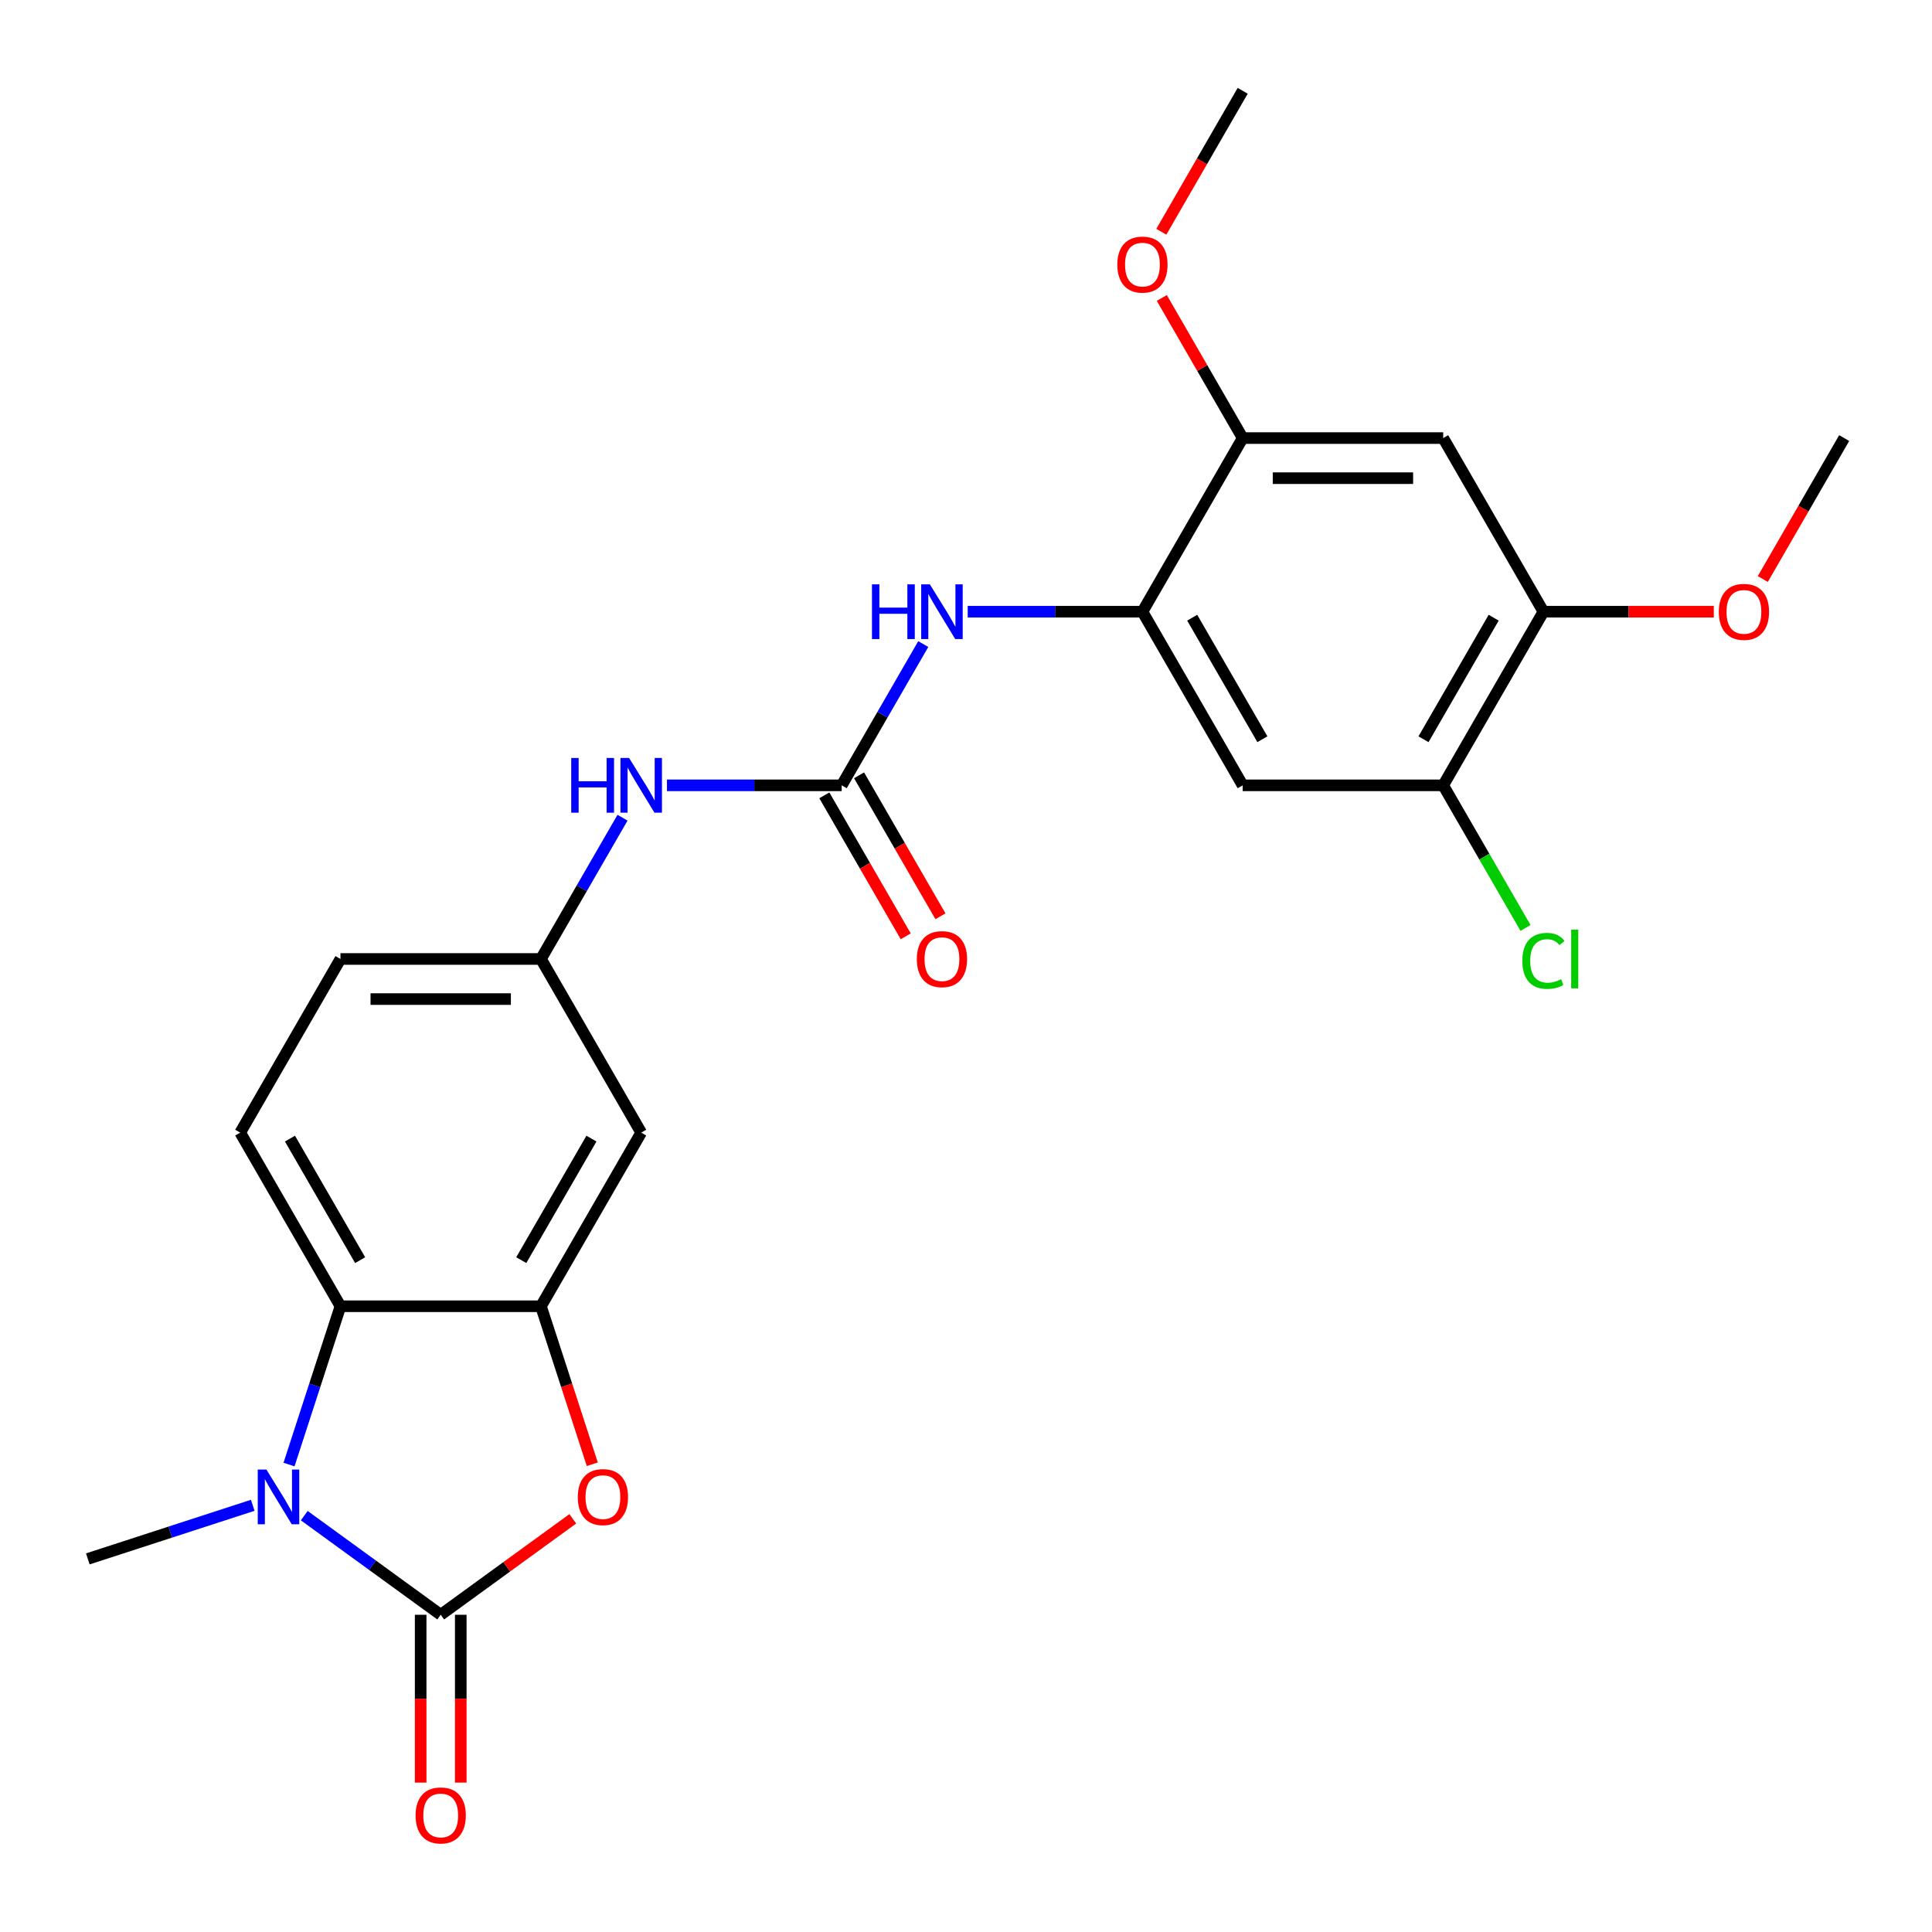 <?xml version='1.0' encoding='iso-8859-1'?>
<svg version='1.1' baseProfile='full'
              xmlns='http://www.w3.org/2000/svg'
                      xmlns:rdkit='http://www.rdkit.org/xml'
                      xmlns:xlink='http://www.w3.org/1999/xlink'
                  xml:space='preserve'
width='1000px' height='1000px' viewBox='0 0 1000 1000'>
<!-- END OF HEADER -->
<rect style='opacity:1.0;fill:#FFFFFF;stroke:none' width='1000' height='1000' x='0' y='0'> </rect>
<path class='bond-0' d='M 228.109,835.807 L 192.798,810.152' style='fill:none;fill-rule:evenodd;stroke:#000000;stroke-width:6px;stroke-linecap:butt;stroke-linejoin:miter;stroke-opacity:1' />
<path class='bond-0' d='M 192.798,810.152 L 157.486,784.496' style='fill:none;fill-rule:evenodd;stroke:#0000FF;stroke-width:6px;stroke-linecap:butt;stroke-linejoin:miter;stroke-opacity:1' />
<path class='bond-1' d='M 228.109,835.807 L 262.29,810.973' style='fill:none;fill-rule:evenodd;stroke:#000000;stroke-width:6px;stroke-linecap:butt;stroke-linejoin:miter;stroke-opacity:1' />
<path class='bond-1' d='M 262.29,810.973 L 296.472,786.138' style='fill:none;fill-rule:evenodd;stroke:#FF0000;stroke-width:6px;stroke-linecap:butt;stroke-linejoin:miter;stroke-opacity:1' />
<path class='bond-15' d='M 217.731,835.807 L 217.731,879.238' style='fill:none;fill-rule:evenodd;stroke:#000000;stroke-width:6px;stroke-linecap:butt;stroke-linejoin:miter;stroke-opacity:1' />
<path class='bond-15' d='M 217.731,879.238 L 217.731,922.669' style='fill:none;fill-rule:evenodd;stroke:#FF0000;stroke-width:6px;stroke-linecap:butt;stroke-linejoin:miter;stroke-opacity:1' />
<path class='bond-15' d='M 238.487,835.807 L 238.487,879.238' style='fill:none;fill-rule:evenodd;stroke:#000000;stroke-width:6px;stroke-linecap:butt;stroke-linejoin:miter;stroke-opacity:1' />
<path class='bond-15' d='M 238.487,879.238 L 238.487,922.669' style='fill:none;fill-rule:evenodd;stroke:#FF0000;stroke-width:6px;stroke-linecap:butt;stroke-linejoin:miter;stroke-opacity:1' />
<path class='bond-3' d='M 149.596,758.054 L 162.908,717.082' style='fill:none;fill-rule:evenodd;stroke:#0000FF;stroke-width:6px;stroke-linecap:butt;stroke-linejoin:miter;stroke-opacity:1' />
<path class='bond-3' d='M 162.908,717.082 L 176.221,676.111' style='fill:none;fill-rule:evenodd;stroke:#000000;stroke-width:6px;stroke-linecap:butt;stroke-linejoin:miter;stroke-opacity:1' />
<path class='bond-20' d='M 130.818,779.141 L 88.136,793.009' style='fill:none;fill-rule:evenodd;stroke:#0000FF;stroke-width:6px;stroke-linecap:butt;stroke-linejoin:miter;stroke-opacity:1' />
<path class='bond-20' d='M 88.136,793.009 L 45.455,806.877' style='fill:none;fill-rule:evenodd;stroke:#000000;stroke-width:6px;stroke-linecap:butt;stroke-linejoin:miter;stroke-opacity:1' />
<path class='bond-2' d='M 306.57,757.894 L 293.284,717.002' style='fill:none;fill-rule:evenodd;stroke:#FF0000;stroke-width:6px;stroke-linecap:butt;stroke-linejoin:miter;stroke-opacity:1' />
<path class='bond-2' d='M 293.284,717.002 L 279.997,676.111' style='fill:none;fill-rule:evenodd;stroke:#000000;stroke-width:6px;stroke-linecap:butt;stroke-linejoin:miter;stroke-opacity:1' />
<path class='bond-10' d='M 279.997,676.111 L 331.886,586.238' style='fill:none;fill-rule:evenodd;stroke:#000000;stroke-width:6px;stroke-linecap:butt;stroke-linejoin:miter;stroke-opacity:1' />
<path class='bond-10' d='M 269.806,652.252 L 306.128,589.341' style='fill:none;fill-rule:evenodd;stroke:#000000;stroke-width:6px;stroke-linecap:butt;stroke-linejoin:miter;stroke-opacity:1' />
<path class='bond-25' d='M 279.997,676.111 L 176.221,676.111' style='fill:none;fill-rule:evenodd;stroke:#000000;stroke-width:6px;stroke-linecap:butt;stroke-linejoin:miter;stroke-opacity:1' />
<path class='bond-14' d='M 176.221,676.111 L 124.332,586.238' style='fill:none;fill-rule:evenodd;stroke:#000000;stroke-width:6px;stroke-linecap:butt;stroke-linejoin:miter;stroke-opacity:1' />
<path class='bond-14' d='M 186.412,652.252 L 150.09,589.341' style='fill:none;fill-rule:evenodd;stroke:#000000;stroke-width:6px;stroke-linecap:butt;stroke-linejoin:miter;stroke-opacity:1' />
<path class='bond-4' d='M 435.662,406.491 L 390.441,406.491' style='fill:none;fill-rule:evenodd;stroke:#000000;stroke-width:6px;stroke-linecap:butt;stroke-linejoin:miter;stroke-opacity:1' />
<path class='bond-4' d='M 390.441,406.491 L 345.22,406.491' style='fill:none;fill-rule:evenodd;stroke:#0000FF;stroke-width:6px;stroke-linecap:butt;stroke-linejoin:miter;stroke-opacity:1' />
<path class='bond-6' d='M 435.662,406.491 L 456.77,369.932' style='fill:none;fill-rule:evenodd;stroke:#000000;stroke-width:6px;stroke-linecap:butt;stroke-linejoin:miter;stroke-opacity:1' />
<path class='bond-6' d='M 456.77,369.932 L 477.877,333.373' style='fill:none;fill-rule:evenodd;stroke:#0000FF;stroke-width:6px;stroke-linecap:butt;stroke-linejoin:miter;stroke-opacity:1' />
<path class='bond-17' d='M 426.675,411.68 L 447.736,448.16' style='fill:none;fill-rule:evenodd;stroke:#000000;stroke-width:6px;stroke-linecap:butt;stroke-linejoin:miter;stroke-opacity:1' />
<path class='bond-17' d='M 447.736,448.16 L 468.798,484.639' style='fill:none;fill-rule:evenodd;stroke:#FF0000;stroke-width:6px;stroke-linecap:butt;stroke-linejoin:miter;stroke-opacity:1' />
<path class='bond-17' d='M 444.65,401.302 L 465.711,437.782' style='fill:none;fill-rule:evenodd;stroke:#000000;stroke-width:6px;stroke-linecap:butt;stroke-linejoin:miter;stroke-opacity:1' />
<path class='bond-17' d='M 465.711,437.782 L 486.772,474.261' style='fill:none;fill-rule:evenodd;stroke:#FF0000;stroke-width:6px;stroke-linecap:butt;stroke-linejoin:miter;stroke-opacity:1' />
<path class='bond-5' d='M 591.327,316.618 L 546.106,316.618' style='fill:none;fill-rule:evenodd;stroke:#000000;stroke-width:6px;stroke-linecap:butt;stroke-linejoin:miter;stroke-opacity:1' />
<path class='bond-5' d='M 546.106,316.618 L 500.885,316.618' style='fill:none;fill-rule:evenodd;stroke:#0000FF;stroke-width:6px;stroke-linecap:butt;stroke-linejoin:miter;stroke-opacity:1' />
<path class='bond-7' d='M 591.327,316.618 L 643.216,406.491' style='fill:none;fill-rule:evenodd;stroke:#000000;stroke-width:6px;stroke-linecap:butt;stroke-linejoin:miter;stroke-opacity:1' />
<path class='bond-7' d='M 617.085,319.721 L 653.407,382.633' style='fill:none;fill-rule:evenodd;stroke:#000000;stroke-width:6px;stroke-linecap:butt;stroke-linejoin:miter;stroke-opacity:1' />
<path class='bond-9' d='M 591.327,316.618 L 643.216,226.745' style='fill:none;fill-rule:evenodd;stroke:#000000;stroke-width:6px;stroke-linecap:butt;stroke-linejoin:miter;stroke-opacity:1' />
<path class='bond-11' d='M 643.216,406.491 L 746.992,406.491' style='fill:none;fill-rule:evenodd;stroke:#000000;stroke-width:6px;stroke-linecap:butt;stroke-linejoin:miter;stroke-opacity:1' />
<path class='bond-8' d='M 746.992,226.745 L 643.216,226.745' style='fill:none;fill-rule:evenodd;stroke:#000000;stroke-width:6px;stroke-linecap:butt;stroke-linejoin:miter;stroke-opacity:1' />
<path class='bond-8' d='M 731.426,247.5 L 658.782,247.5' style='fill:none;fill-rule:evenodd;stroke:#000000;stroke-width:6px;stroke-linecap:butt;stroke-linejoin:miter;stroke-opacity:1' />
<path class='bond-12' d='M 746.992,226.745 L 798.881,316.618' style='fill:none;fill-rule:evenodd;stroke:#000000;stroke-width:6px;stroke-linecap:butt;stroke-linejoin:miter;stroke-opacity:1' />
<path class='bond-21' d='M 643.216,226.745 L 622.281,190.485' style='fill:none;fill-rule:evenodd;stroke:#000000;stroke-width:6px;stroke-linecap:butt;stroke-linejoin:miter;stroke-opacity:1' />
<path class='bond-21' d='M 622.281,190.485 L 601.347,154.226' style='fill:none;fill-rule:evenodd;stroke:#FF0000;stroke-width:6px;stroke-linecap:butt;stroke-linejoin:miter;stroke-opacity:1' />
<path class='bond-16' d='M 331.886,586.238 L 279.997,496.364' style='fill:none;fill-rule:evenodd;stroke:#000000;stroke-width:6px;stroke-linecap:butt;stroke-linejoin:miter;stroke-opacity:1' />
<path class='bond-19' d='M 746.992,406.491 L 768.302,443.401' style='fill:none;fill-rule:evenodd;stroke:#000000;stroke-width:6px;stroke-linecap:butt;stroke-linejoin:miter;stroke-opacity:1' />
<path class='bond-19' d='M 768.302,443.401 L 789.611,480.31' style='fill:none;fill-rule:evenodd;stroke:#00CC00;stroke-width:6px;stroke-linecap:butt;stroke-linejoin:miter;stroke-opacity:1' />
<path class='bond-27' d='M 746.992,406.491 L 798.881,316.618' style='fill:none;fill-rule:evenodd;stroke:#000000;stroke-width:6px;stroke-linecap:butt;stroke-linejoin:miter;stroke-opacity:1' />
<path class='bond-27' d='M 736.801,382.633 L 773.123,319.721' style='fill:none;fill-rule:evenodd;stroke:#000000;stroke-width:6px;stroke-linecap:butt;stroke-linejoin:miter;stroke-opacity:1' />
<path class='bond-22' d='M 798.881,316.618 L 842.972,316.618' style='fill:none;fill-rule:evenodd;stroke:#000000;stroke-width:6px;stroke-linecap:butt;stroke-linejoin:miter;stroke-opacity:1' />
<path class='bond-22' d='M 842.972,316.618 L 887.063,316.618' style='fill:none;fill-rule:evenodd;stroke:#FF0000;stroke-width:6px;stroke-linecap:butt;stroke-linejoin:miter;stroke-opacity:1' />
<path class='bond-13' d='M 322.213,423.246 L 301.105,459.805' style='fill:none;fill-rule:evenodd;stroke:#0000FF;stroke-width:6px;stroke-linecap:butt;stroke-linejoin:miter;stroke-opacity:1' />
<path class='bond-13' d='M 301.105,459.805 L 279.997,496.364' style='fill:none;fill-rule:evenodd;stroke:#000000;stroke-width:6px;stroke-linecap:butt;stroke-linejoin:miter;stroke-opacity:1' />
<path class='bond-18' d='M 124.332,586.238 L 176.221,496.364' style='fill:none;fill-rule:evenodd;stroke:#000000;stroke-width:6px;stroke-linecap:butt;stroke-linejoin:miter;stroke-opacity:1' />
<path class='bond-26' d='M 279.997,496.364 L 176.221,496.364' style='fill:none;fill-rule:evenodd;stroke:#000000;stroke-width:6px;stroke-linecap:butt;stroke-linejoin:miter;stroke-opacity:1' />
<path class='bond-26' d='M 264.431,517.12 L 191.787,517.12' style='fill:none;fill-rule:evenodd;stroke:#000000;stroke-width:6px;stroke-linecap:butt;stroke-linejoin:miter;stroke-opacity:1' />
<path class='bond-23' d='M 601.093,119.957 L 622.154,83.478' style='fill:none;fill-rule:evenodd;stroke:#FF0000;stroke-width:6px;stroke-linecap:butt;stroke-linejoin:miter;stroke-opacity:1' />
<path class='bond-23' d='M 622.154,83.478 L 643.216,46.998' style='fill:none;fill-rule:evenodd;stroke:#000000;stroke-width:6px;stroke-linecap:butt;stroke-linejoin:miter;stroke-opacity:1' />
<path class='bond-24' d='M 912.423,299.704 L 933.484,263.224' style='fill:none;fill-rule:evenodd;stroke:#FF0000;stroke-width:6px;stroke-linecap:butt;stroke-linejoin:miter;stroke-opacity:1' />
<path class='bond-24' d='M 933.484,263.224 L 954.545,226.745' style='fill:none;fill-rule:evenodd;stroke:#000000;stroke-width:6px;stroke-linecap:butt;stroke-linejoin:miter;stroke-opacity:1' />
<path  class='atom-1' d='M 137.892 760.648
L 147.172 775.648
Q 148.092 777.128, 149.572 779.808
Q 151.052 782.488, 151.132 782.648
L 151.132 760.648
L 154.892 760.648
L 154.892 788.968
L 151.012 788.968
L 141.052 772.568
Q 139.892 770.648, 138.652 768.448
Q 137.452 766.248, 137.092 765.568
L 137.092 788.968
L 133.412 788.968
L 133.412 760.648
L 137.892 760.648
' fill='#0000FF'/>
<path  class='atom-2' d='M 299.066 774.888
Q 299.066 768.088, 302.426 764.288
Q 305.786 760.488, 312.066 760.488
Q 318.346 760.488, 321.706 764.288
Q 325.066 768.088, 325.066 774.888
Q 325.066 781.768, 321.666 785.688
Q 318.266 789.568, 312.066 789.568
Q 305.826 789.568, 302.426 785.688
Q 299.066 781.808, 299.066 774.888
M 312.066 786.368
Q 316.386 786.368, 318.706 783.488
Q 321.066 780.568, 321.066 774.888
Q 321.066 769.328, 318.706 766.528
Q 316.386 763.688, 312.066 763.688
Q 307.746 763.688, 305.386 766.488
Q 303.066 769.288, 303.066 774.888
Q 303.066 780.608, 305.386 783.488
Q 307.746 786.368, 312.066 786.368
' fill='#FF0000'/>
<path  class='atom-7' d='M 451.331 302.458
L 455.171 302.458
L 455.171 314.498
L 469.651 314.498
L 469.651 302.458
L 473.491 302.458
L 473.491 330.778
L 469.651 330.778
L 469.651 317.698
L 455.171 317.698
L 455.171 330.778
L 451.331 330.778
L 451.331 302.458
' fill='#0000FF'/>
<path  class='atom-7' d='M 481.291 302.458
L 490.571 317.458
Q 491.491 318.938, 492.971 321.618
Q 494.451 324.298, 494.531 324.458
L 494.531 302.458
L 498.291 302.458
L 498.291 330.778
L 494.411 330.778
L 484.451 314.378
Q 483.291 312.458, 482.051 310.258
Q 480.851 308.058, 480.491 307.378
L 480.491 330.778
L 476.811 330.778
L 476.811 302.458
L 481.291 302.458
' fill='#0000FF'/>
<path  class='atom-14' d='M 295.666 392.331
L 299.506 392.331
L 299.506 404.371
L 313.986 404.371
L 313.986 392.331
L 317.826 392.331
L 317.826 420.651
L 313.986 420.651
L 313.986 407.571
L 299.506 407.571
L 299.506 420.651
L 295.666 420.651
L 295.666 392.331
' fill='#0000FF'/>
<path  class='atom-14' d='M 325.626 392.331
L 334.906 407.331
Q 335.826 408.811, 337.306 411.491
Q 338.786 414.171, 338.866 414.331
L 338.866 392.331
L 342.626 392.331
L 342.626 420.651
L 338.746 420.651
L 328.786 404.251
Q 327.626 402.331, 326.386 400.131
Q 325.186 397.931, 324.826 397.251
L 324.826 420.651
L 321.146 420.651
L 321.146 392.331
L 325.626 392.331
' fill='#0000FF'/>
<path  class='atom-16' d='M 215.109 939.663
Q 215.109 932.863, 218.469 929.063
Q 221.829 925.263, 228.109 925.263
Q 234.389 925.263, 237.749 929.063
Q 241.109 932.863, 241.109 939.663
Q 241.109 946.543, 237.709 950.463
Q 234.309 954.343, 228.109 954.343
Q 221.869 954.343, 218.469 950.463
Q 215.109 946.583, 215.109 939.663
M 228.109 951.143
Q 232.429 951.143, 234.749 948.263
Q 237.109 945.343, 237.109 939.663
Q 237.109 934.103, 234.749 931.303
Q 232.429 928.463, 228.109 928.463
Q 223.789 928.463, 221.429 931.263
Q 219.109 934.063, 219.109 939.663
Q 219.109 945.383, 221.429 948.263
Q 223.789 951.143, 228.109 951.143
' fill='#FF0000'/>
<path  class='atom-18' d='M 474.551 496.444
Q 474.551 489.644, 477.911 485.844
Q 481.271 482.044, 487.551 482.044
Q 493.831 482.044, 497.191 485.844
Q 500.551 489.644, 500.551 496.444
Q 500.551 503.324, 497.151 507.244
Q 493.751 511.124, 487.551 511.124
Q 481.311 511.124, 477.911 507.244
Q 474.551 503.364, 474.551 496.444
M 487.551 507.924
Q 491.871 507.924, 494.191 505.044
Q 496.551 502.124, 496.551 496.444
Q 496.551 490.884, 494.191 488.084
Q 491.871 485.244, 487.551 485.244
Q 483.231 485.244, 480.871 488.044
Q 478.551 490.844, 478.551 496.444
Q 478.551 502.164, 480.871 505.044
Q 483.231 507.924, 487.551 507.924
' fill='#FF0000'/>
<path  class='atom-20' d='M 787.961 497.344
Q 787.961 490.304, 791.241 486.624
Q 794.561 482.904, 800.841 482.904
Q 806.681 482.904, 809.801 487.024
L 807.161 489.184
Q 804.881 486.184, 800.841 486.184
Q 796.561 486.184, 794.281 489.064
Q 792.041 491.904, 792.041 497.344
Q 792.041 502.944, 794.361 505.824
Q 796.721 508.704, 801.281 508.704
Q 804.401 508.704, 808.041 506.824
L 809.161 509.824
Q 807.681 510.784, 805.441 511.344
Q 803.201 511.904, 800.721 511.904
Q 794.561 511.904, 791.241 508.144
Q 787.961 504.384, 787.961 497.344
' fill='#00CC00'/>
<path  class='atom-20' d='M 813.241 481.184
L 816.921 481.184
L 816.921 511.544
L 813.241 511.544
L 813.241 481.184
' fill='#00CC00'/>
<path  class='atom-22' d='M 578.327 136.952
Q 578.327 130.152, 581.687 126.352
Q 585.047 122.552, 591.327 122.552
Q 597.607 122.552, 600.967 126.352
Q 604.327 130.152, 604.327 136.952
Q 604.327 143.832, 600.927 147.752
Q 597.527 151.632, 591.327 151.632
Q 585.087 151.632, 581.687 147.752
Q 578.327 143.872, 578.327 136.952
M 591.327 148.432
Q 595.647 148.432, 597.967 145.552
Q 600.327 142.632, 600.327 136.952
Q 600.327 131.392, 597.967 128.592
Q 595.647 125.752, 591.327 125.752
Q 587.007 125.752, 584.647 128.552
Q 582.327 131.352, 582.327 136.952
Q 582.327 142.672, 584.647 145.552
Q 587.007 148.432, 591.327 148.432
' fill='#FF0000'/>
<path  class='atom-23' d='M 889.657 316.698
Q 889.657 309.898, 893.017 306.098
Q 896.377 302.298, 902.657 302.298
Q 908.937 302.298, 912.297 306.098
Q 915.657 309.898, 915.657 316.698
Q 915.657 323.578, 912.257 327.498
Q 908.857 331.378, 902.657 331.378
Q 896.417 331.378, 893.017 327.498
Q 889.657 323.618, 889.657 316.698
M 902.657 328.178
Q 906.977 328.178, 909.297 325.298
Q 911.657 322.378, 911.657 316.698
Q 911.657 311.138, 909.297 308.338
Q 906.977 305.498, 902.657 305.498
Q 898.337 305.498, 895.977 308.298
Q 893.657 311.098, 893.657 316.698
Q 893.657 322.418, 895.977 325.298
Q 898.337 328.178, 902.657 328.178
' fill='#FF0000'/>
</svg>
